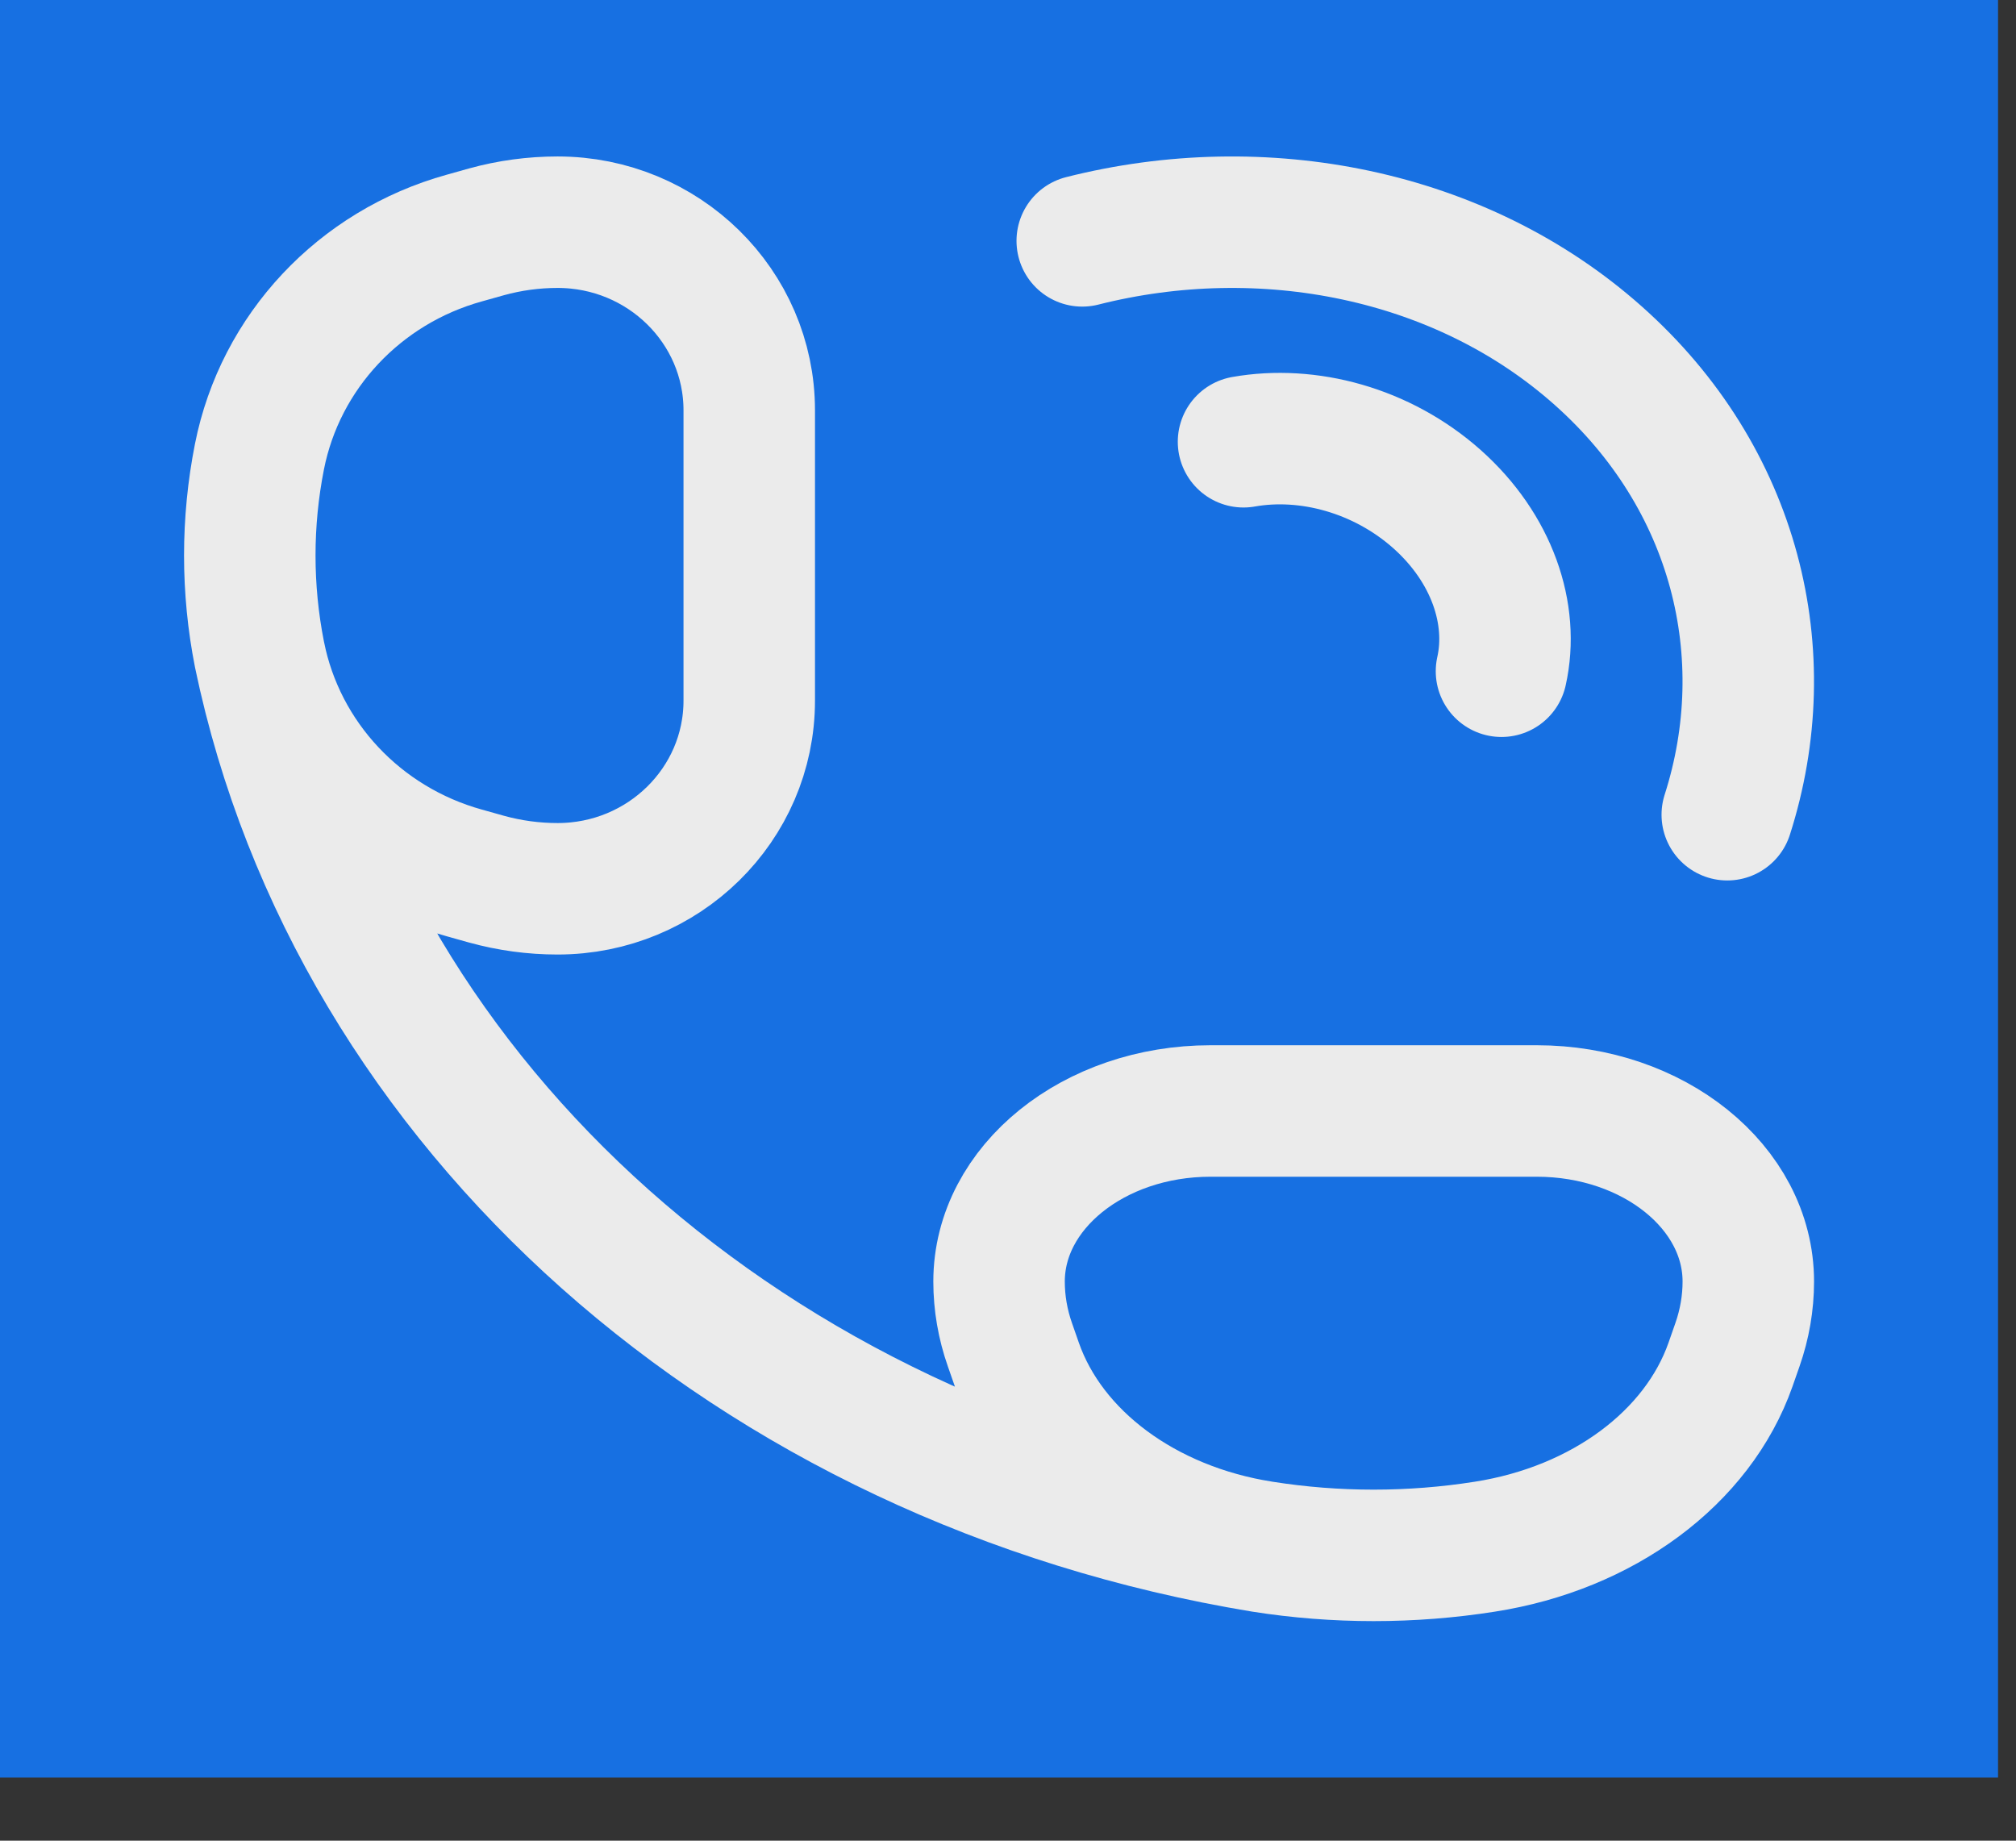 <svg width="23" height="21" viewBox="0 0 23 21" fill="none" xmlns="http://www.w3.org/2000/svg">
<rect x="0" y="0" width="23" height="21" fill="#333333" stroke="none"/>
<g opacity="0.9">
<rect width="22.795" height="20.28" fill="#1477F5"/>
<path d="M12.347 2.748C14.401 2.228 16.662 2.659 18.234 4.058C19.806 5.456 20.291 7.468 19.706 9.295M14.187 5.04C14.921 4.91 15.765 5.135 16.394 5.694C17.023 6.254 17.276 7.006 17.13 7.658" stroke="white" stroke-width="1.5" stroke-linecap="round" stroke-linejoin="round"/>
<path d="M14.404 17.646C15.241 17.778 16.102 17.778 16.939 17.646C18.285 17.436 19.369 16.632 19.743 15.568L19.822 15.342C19.904 15.108 19.946 14.865 19.946 14.621C19.946 13.546 18.865 12.675 17.532 12.675H13.811C12.478 12.675 11.398 13.546 11.398 14.621C11.398 14.865 11.44 15.108 11.522 15.342L11.601 15.568C11.974 16.632 13.058 17.436 14.404 17.646ZM14.404 17.646C8.588 16.688 4.038 12.639 2.96 7.465M2.96 7.465C2.813 6.72 2.813 5.955 2.96 5.21C3.197 4.012 4.101 3.048 5.297 2.716L5.55 2.645C5.814 2.572 6.087 2.535 6.361 2.535C7.569 2.535 8.548 3.496 8.548 4.682L8.548 7.993C8.548 9.179 7.569 10.14 6.361 10.14C6.087 10.14 5.814 10.103 5.55 10.03L5.297 9.959C4.101 9.627 3.197 8.663 2.96 7.465Z" stroke="white" stroke-width="1.5"/>
</g>
</svg>
